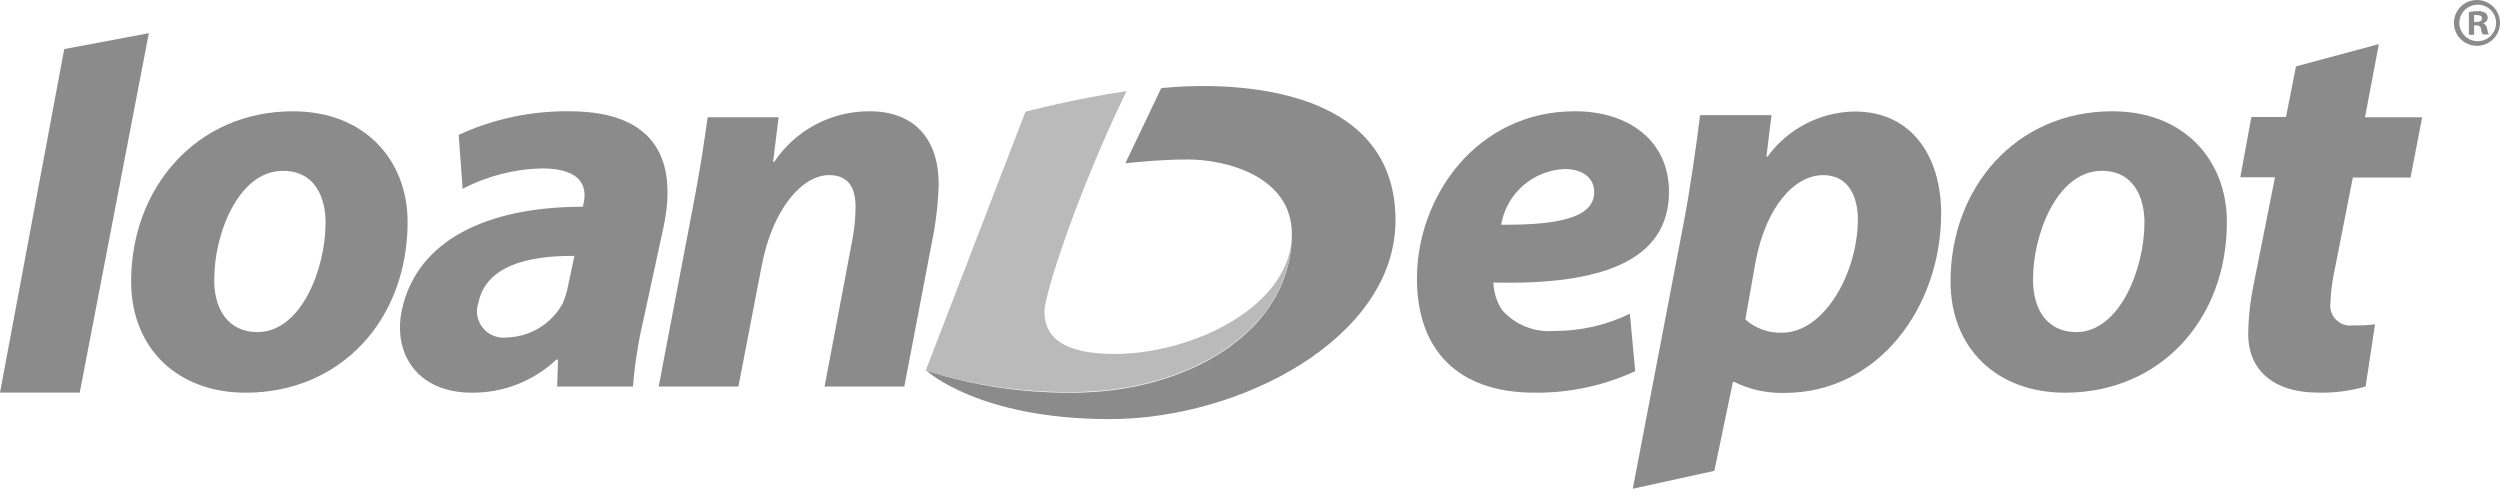 <svg width="115" height="23" viewBox="0 0 115 23" fill="none" xmlns="http://www.w3.org/2000/svg"><path d="M0 18.06L2.955 2.257L6.847 1.526L3.668 18.06H0Z" fill="#8B8B8B"/><path d="M18.75 10.207C18.75 14.746 15.639 18.064 11.305 18.064C8.147 18.064 6.032 16.009 6.032 12.944C6.032 8.639 9.039 5.119 13.472 5.119C16.81 5.119 18.75 7.396 18.75 10.208M9.851 12.868C9.851 14.314 10.563 15.276 11.842 15.276C13.858 15.276 14.977 12.361 14.977 10.235C14.977 9.094 14.495 7.859 13.018 7.859C10.899 7.859 9.832 10.924 9.86 12.848" fill="#8B8B8B"/><path d="M30.299 17.782L31.892 9.423C32.199 7.839 32.402 6.485 32.553 5.395H35.816L35.561 7.447H35.613C36.587 5.988 38.233 5.114 39.993 5.118C42.033 5.118 43.18 6.358 43.18 8.485C43.16 9.191 43.09 9.895 42.973 10.591L41.599 17.781H37.93L39.229 10.918C39.31 10.457 39.352 9.991 39.356 9.524C39.356 8.661 39.05 8.055 38.134 8.055C36.939 8.055 35.536 9.547 35.027 12.284L33.967 17.782H30.299Z" fill="#8B8B8B"/><path d="M75.22 17.073C73.768 17.744 72.184 18.082 70.584 18.063C66.999 18.063 65.179 16.036 65.179 12.816C65.179 9.043 67.931 5.118 72.444 5.118C74.962 5.118 76.774 6.512 76.774 8.817C76.774 11.985 73.691 13.122 68.697 12.995C68.709 13.445 68.847 13.884 69.095 14.262C69.694 14.94 70.58 15.297 71.485 15.224C72.694 15.231 73.888 14.96 74.974 14.432L75.22 17.073ZM73.332 8.816C73.332 8.207 72.822 7.775 71.981 7.775C70.518 7.831 69.296 8.901 69.054 10.337C71.906 10.361 73.332 9.94 73.332 8.839V8.816Z" fill="#8B8B8B"/><path d="M75.108 22.482L77.462 10.183C77.745 8.713 78.048 6.559 78.204 5.296H81.489L81.255 7.204H81.307C82.238 5.924 83.721 5.154 85.31 5.129C88.01 5.129 89.293 7.283 89.293 9.813C89.293 14.122 86.414 18.074 82.084 18.074C81.281 18.095 80.485 17.921 79.766 17.567H79.714L78.861 21.658L75.108 22.482ZM80.286 14.693C80.747 15.106 81.352 15.325 81.972 15.303C83.93 15.303 85.461 12.532 85.461 10.084C85.461 9.094 85.062 8.056 83.868 8.056C82.493 8.056 81.219 9.601 80.761 12.017L80.286 14.693Z" fill="#8B8B8B"/><path d="M102.437 10.207C102.437 14.746 99.33 18.064 94.997 18.064C91.838 18.064 89.724 16.009 89.724 12.944C89.724 8.639 92.727 5.119 97.164 5.119C100.502 5.119 102.437 7.396 102.437 10.208M93.519 12.869C93.519 14.314 94.231 15.277 95.51 15.277C97.502 15.277 98.645 12.362 98.645 10.236C98.645 9.095 98.159 7.859 96.686 7.859C94.567 7.859 93.5 10.925 93.522 12.849" fill="#8B8B8B"/><path d="M109.427 2.028L108.79 5.395H111.419L110.885 8.166H108.231L107.407 12.351C107.289 12.872 107.22 13.402 107.199 13.935C107.16 14.219 107.255 14.504 107.458 14.707C107.66 14.91 107.946 15.007 108.231 14.969C108.572 14.977 108.913 14.96 109.251 14.917L108.818 17.78C108.114 17.983 107.383 18.078 106.651 18.061C104.461 18.061 103.417 16.921 103.417 15.376C103.427 14.6 103.513 13.827 103.671 13.067L104.65 8.153H103.054L103.564 5.382H105.157L105.615 3.054L109.427 2.028Z" fill="#8B8B8B"/><path d="M29.586 14.768C29.353 15.76 29.197 16.767 29.119 17.782H25.631L25.667 16.543H25.592C24.542 17.532 23.147 18.077 21.7 18.063C19.175 18.063 18.064 16.237 18.486 14.261C19.175 11.046 22.409 9.51 26.811 9.51L26.85 9.331C26.99 8.674 26.85 7.747 24.923 7.747C23.653 7.776 22.406 8.097 21.282 8.686L21.099 6.203C22.691 5.47 24.427 5.1 26.181 5.118C30.336 5.118 31.14 7.55 30.519 10.46L29.586 14.768ZM26.422 11.773C24.199 11.749 22.359 12.271 22.013 13.903C21.866 14.306 21.942 14.755 22.214 15.087C22.486 15.419 22.913 15.585 23.339 15.523C24.399 15.486 25.361 14.899 25.873 13.975C25.978 13.745 26.056 13.503 26.108 13.255L26.422 11.773Z" fill="#8B8B8B"/><path d="M42.583 17.045L47.171 5.137C47.171 5.137 49.431 4.543 51.819 4.19C49.465 9.069 48.047 13.599 48.047 14.301C48.047 15.003 48.251 16.281 51.278 16.281C54.862 16.281 59.427 14.091 59.427 10.739C59.427 15.206 54.627 18.034 49.338 18.034C47.048 18.057 44.769 17.724 42.583 17.047V17.045Z" fill="#BABABA"/><path d="M59.427 10.769C59.427 15.235 54.627 18.063 49.337 18.063C47.06 18.084 44.795 17.744 42.626 17.057C42.626 17.057 45.016 19.279 51.049 19.279C57.083 19.279 64.193 15.54 64.193 10.131C64.193 2.683 53.415 4.057 53.415 4.057L51.767 7.51C51.767 7.51 53.312 7.336 54.594 7.336C56.4 7.324 59.427 8.112 59.427 10.769Z" fill="#8B8B8B"/><path d="M113.975 0.001C114.479 0.017 114.901 0.384 114.985 0.878C115.069 1.372 114.792 1.857 114.321 2.037C113.851 2.217 113.318 2.043 113.047 1.621C112.776 1.199 112.841 0.645 113.203 0.296C113.41 0.098 113.688 -0.009 113.975 0.001ZM113.975 0.215C113.509 0.215 113.131 0.591 113.131 1.054C113.131 1.518 113.509 1.894 113.975 1.894C114.442 1.894 114.82 1.518 114.82 1.054C114.82 0.591 114.442 0.215 113.975 0.215ZM113.812 1.601H113.569V0.552C113.7 0.526 113.833 0.513 113.967 0.513C114.095 0.5 114.223 0.53 114.333 0.596C114.399 0.652 114.437 0.734 114.436 0.821C114.428 0.943 114.338 1.045 114.217 1.07C114.32 1.101 114.377 1.185 114.409 1.328C114.42 1.418 114.447 1.505 114.488 1.585H114.206C114.165 1.506 114.137 1.42 114.122 1.332C114.122 1.218 114.039 1.166 113.903 1.166H113.807L113.812 1.601ZM113.812 1.011H113.927C114.063 1.011 114.171 0.964 114.171 0.857C114.171 0.749 114.103 0.694 113.945 0.694C113.9 0.688 113.854 0.688 113.809 0.694L113.812 1.011Z" fill="#8B8B8B"/></svg>